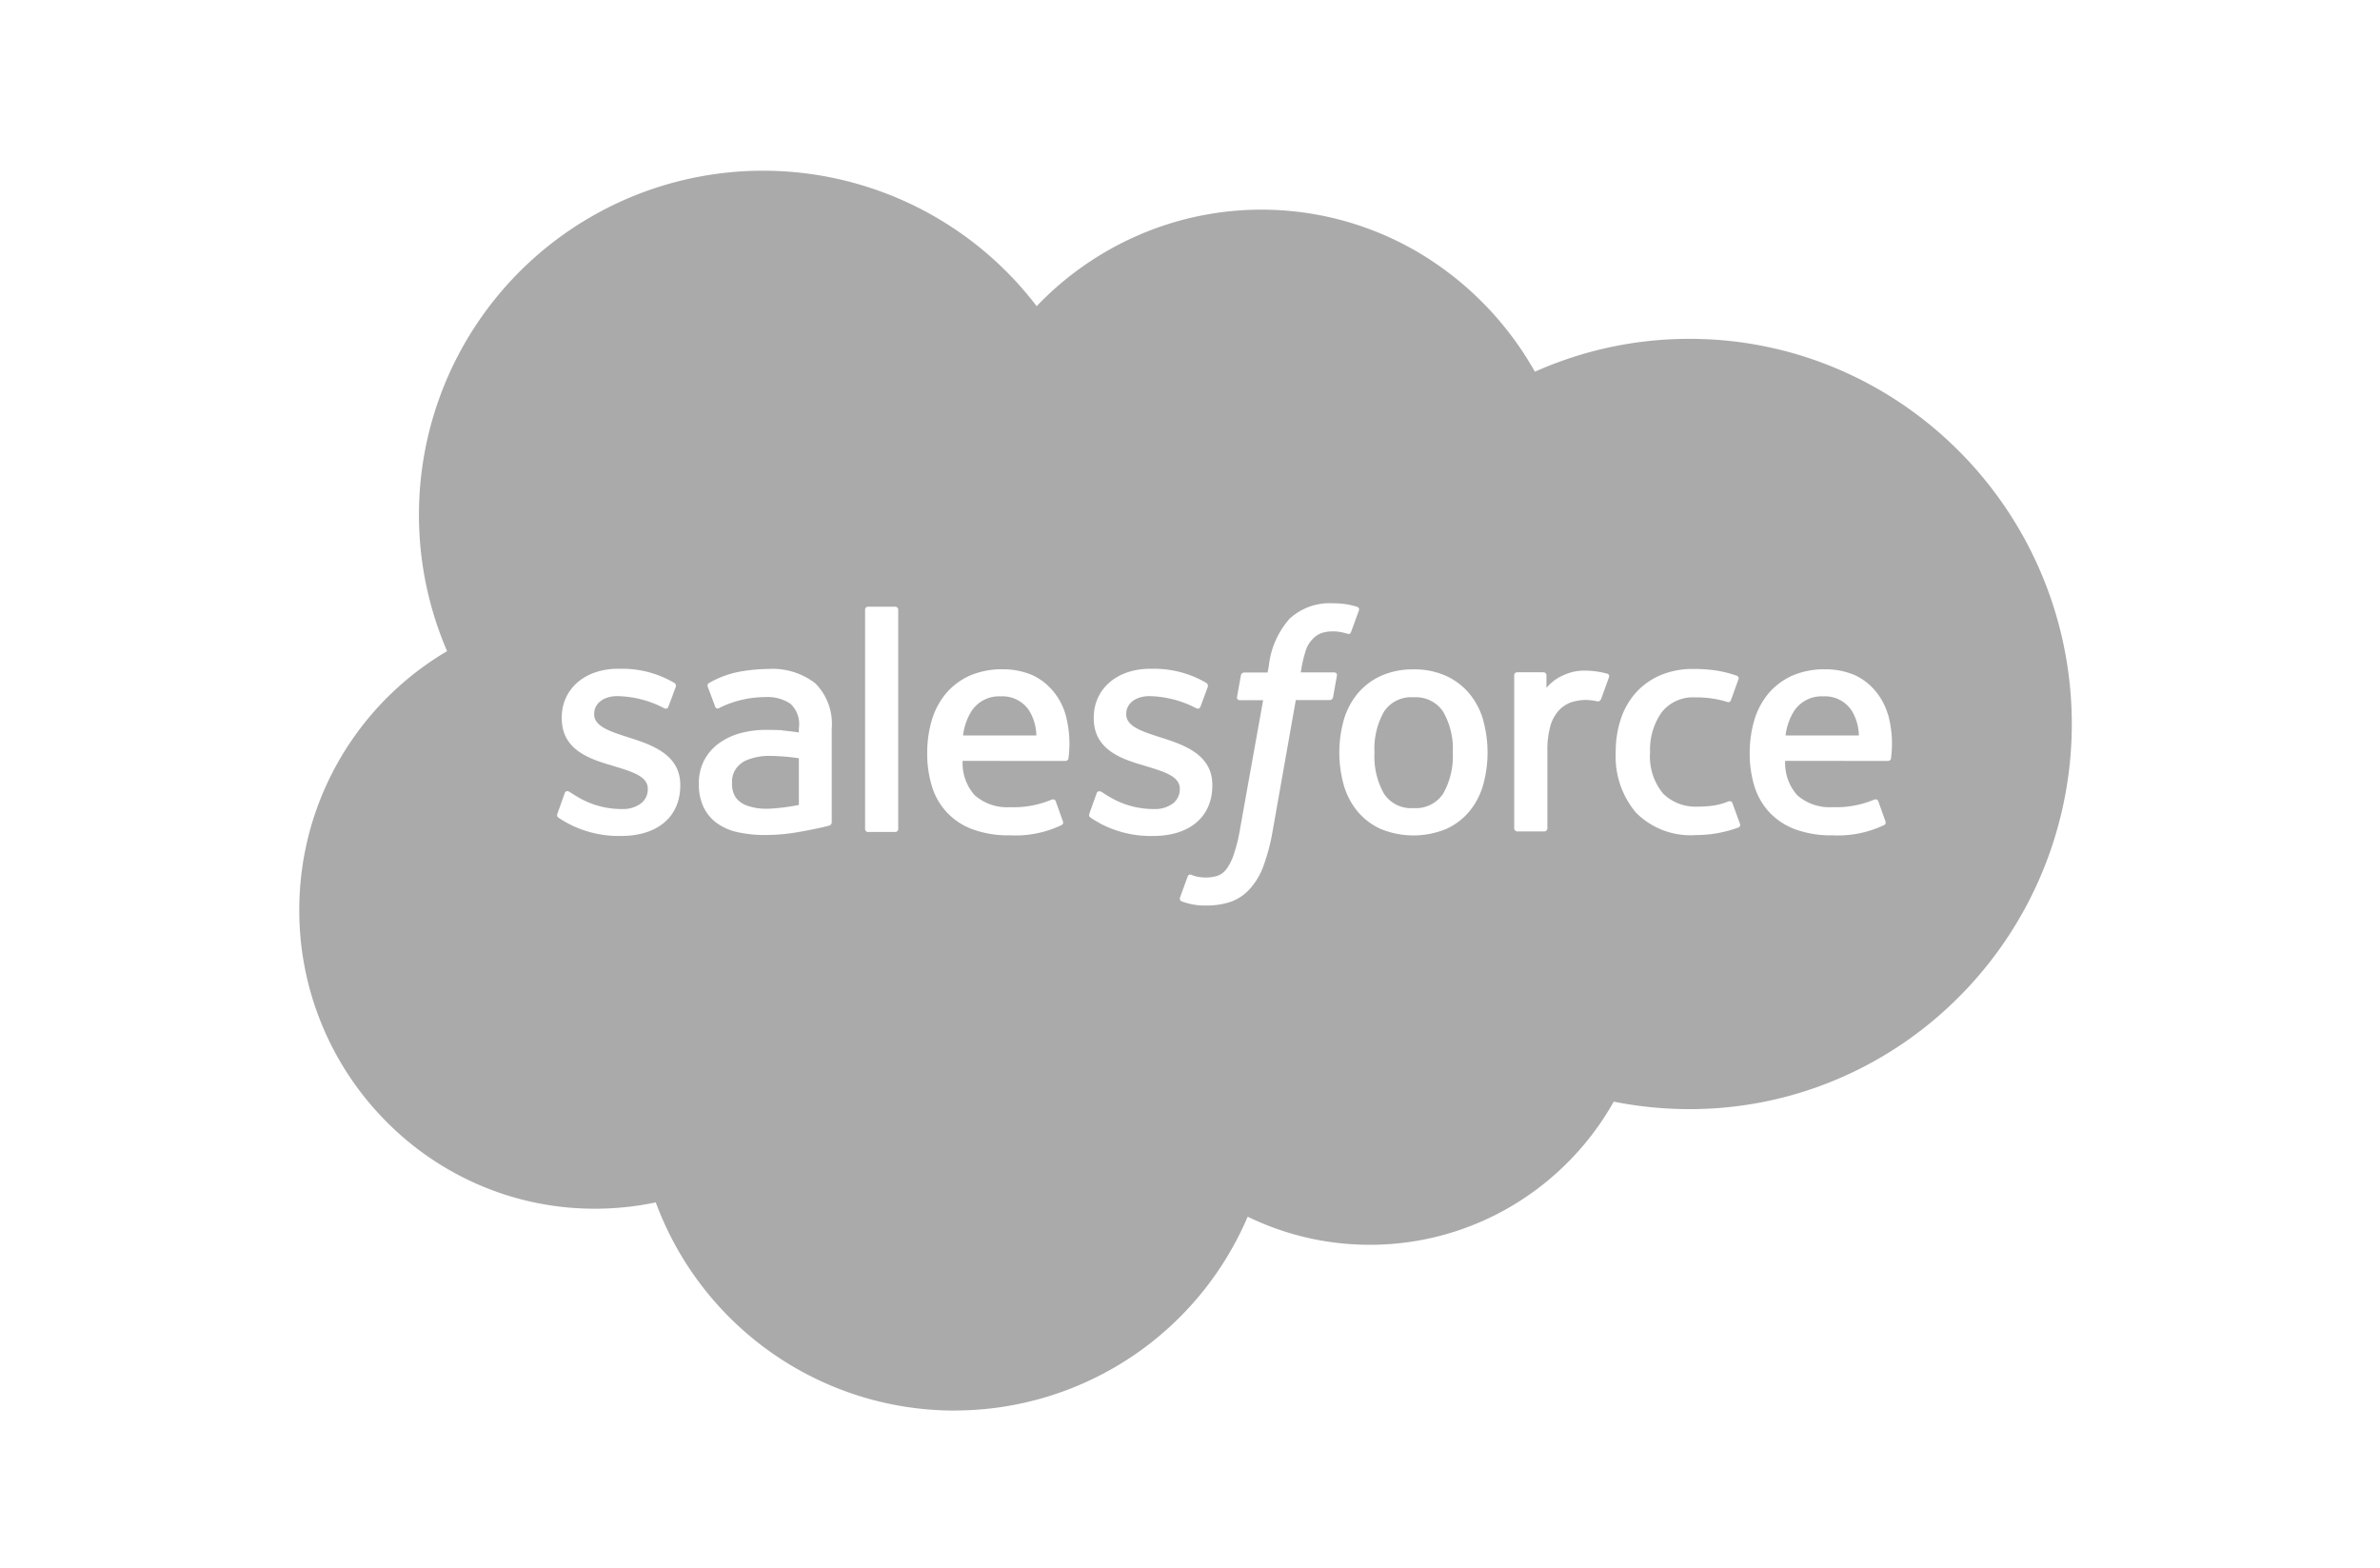 <svg xmlns="http://www.w3.org/2000/svg" width="167" height="110" viewBox="0 0 167 110">
  <g id="logo-salesforce" transform="translate(-8856 -2364)">
    <rect id="Rectángulo_7245" data-name="Rectángulo 7245" width="167" height="110" transform="translate(8856 2364)" fill="#fff" opacity="0"/>
    <path id="Sustracción_13" data-name="Sustracción 13" d="M45.988,86.974A22.357,22.357,0,0,1,25.014,72.366a20.676,20.676,0,0,1-4.256.444h-.012a20.428,20.428,0,0,1-8.08-1.65,20.671,20.671,0,0,1-6.594-4.5A21,21,0,0,1,0,51.857a21.182,21.182,0,0,1,.749-5.6,21.071,21.071,0,0,1,9.623-12.569A24.145,24.145,0,0,1,51.751,9.495l0-.024A22.016,22.016,0,0,1,58.82,4.529,21.69,21.69,0,0,1,78.752,5.848,22.618,22.618,0,0,1,86.7,14.082a26.531,26.531,0,0,1,10.818-2.306h.012A26.475,26.475,0,0,1,107.97,13.9a26.773,26.773,0,0,1,4.556,2.491,27.116,27.116,0,0,1,0,44.819A26.773,26.773,0,0,1,107.97,63.7a26.476,26.476,0,0,1-10.437,2.123,27.242,27.242,0,0,1-5.3-.525,19.789,19.789,0,0,1-7.063,7.264,19.5,19.5,0,0,1-10.027,2.779H75.1a19.532,19.532,0,0,1-8.553-1.972,22.363,22.363,0,0,1-20.563,13.6ZM62.522,49.365a.184.184,0,0,0-.18.129c-.058.149-.484,1.319-.535,1.463a.238.238,0,0,0,0,.187.194.194,0,0,0,.108.1,5.351,5.351,0,0,0,.658.192,4.349,4.349,0,0,0,1.056.1,5.309,5.309,0,0,0,1.769-.274,3.294,3.294,0,0,0,1.332-.929,4.759,4.759,0,0,0,.937-1.61A13.789,13.789,0,0,0,68.3,46.3l1.624-9.18h2.377a.243.243,0,0,0,.239-.21l.269-1.5a.2.2,0,0,0-.036-.167.251.251,0,0,0-.2-.064H70.273c0-.007,0-.027.009-.057a9.186,9.186,0,0,1,.371-1.567,2.054,2.054,0,0,1,.505-.768,1.5,1.5,0,0,1,.6-.375,2.5,2.5,0,0,1,.738-.112h.035a3,3,0,0,1,.592.06c.23.049.317.075.368.09a.554.554,0,0,0,.155.029c.1,0,.126-.062.157-.141l.551-1.512a.191.191,0,0,0-.132-.251,6.058,6.058,0,0,0-.712-.169,5.6,5.6,0,0,0-.923-.076h-.057a4.129,4.129,0,0,0-3.053,1.095A5.948,5.948,0,0,0,68.035,34.7l-.088.488H66.308a.243.243,0,0,0-.239.21l-.269,1.5a.2.2,0,0,0,.036.167.25.25,0,0,0,.195.064h1.6l-1.616,9.013a11.32,11.32,0,0,1-.432,1.775,3.6,3.6,0,0,1-.5,1.024,1.336,1.336,0,0,1-.66.509,2.674,2.674,0,0,1-.848.122,3.311,3.311,0,0,1-.578-.063,1.713,1.713,0,0,1-.381-.123l-.008,0A.25.25,0,0,0,62.522,49.365ZM18.8,43.513c-.085,0-.146.055-.183.164l-.5,1.4,0,0c-.065.169,0,.227.034.262a.151.151,0,0,1,.019.02,5.544,5.544,0,0,0,.544.335l.164.093a7.568,7.568,0,0,0,3.719.867c2.551,0,4.136-1.356,4.136-3.538v-.043c0-2.021-1.788-2.751-3.464-3.278l-.219-.071c-1.265-.41-2.358-.764-2.358-1.6v-.043c0-.728.669-1.237,1.627-1.237a7.33,7.33,0,0,1,3.24.826.36.36,0,0,0,.168.052.175.175,0,0,0,.17-.131c.048-.126.475-1.269.521-1.4a.24.24,0,0,0-.124-.287,7.214,7.214,0,0,0-3.656-.981h-.255c-2.335,0-3.966,1.41-3.966,3.428V38.4c0,2.129,1.8,2.82,3.482,3.3l.271.084c1.226.377,2.285.7,2.285,1.561v.043a1.237,1.237,0,0,1-.483.985,2.092,2.092,0,0,1-1.313.393,6.011,6.011,0,0,1-1.247-.121,6.092,6.092,0,0,1-2.039-.824c-.107-.062-.186-.114-.263-.164-.052-.034-.1-.066-.157-.1A.309.309,0,0,0,18.8,43.513Zm37.336.006a.193.193,0,0,0-.191.154l-.5,1.4.005,0c-.065.169,0,.227.035.262a.152.152,0,0,1,.019.02,5.462,5.462,0,0,0,.54.333l.168.1a7.569,7.569,0,0,0,3.72.867c2.551,0,4.135-1.356,4.135-3.538v-.043c0-2.024-1.788-2.753-3.464-3.278l-.219-.071c-1.265-.41-2.358-.764-2.358-1.6v-.043c0-.728.669-1.237,1.627-1.237a7.367,7.367,0,0,1,3.24.826.359.359,0,0,0,.167.052.176.176,0,0,0,.171-.131c.047-.126.475-1.269.517-1.4a.24.24,0,0,0-.123-.287,7.216,7.216,0,0,0-3.656-.981h-.255c-2.335,0-3.967,1.41-3.967,3.428V38.4c0,2.129,1.8,2.82,3.482,3.3l.27.084c1.226.375,2.285.7,2.285,1.561v.043a1.237,1.237,0,0,1-.483.986,2.091,2.091,0,0,1-1.312.393,6.046,6.046,0,0,1-3.286-.945c-.143-.083-.238-.146-.34-.212l0,0-.077-.05A.3.3,0,0,0,56.134,43.519Zm22.045-8.551a5.414,5.414,0,0,0-2.285.456,4.692,4.692,0,0,0-1.636,1.242,5.158,5.158,0,0,0-.969,1.849,8.5,8.5,0,0,0,0,4.574,5.132,5.132,0,0,0,.969,1.849,4.6,4.6,0,0,0,1.636,1.233,6.056,6.056,0,0,0,4.565,0,4.579,4.579,0,0,0,1.636-1.233,5.159,5.159,0,0,0,.969-1.849,8.5,8.5,0,0,0,0-4.574h.005a5.136,5.136,0,0,0-.969-1.849,4.644,4.644,0,0,0-1.636-1.242A5.372,5.372,0,0,0,78.178,34.968Zm28.927-.008a5.7,5.7,0,0,0-2.381.461,4.751,4.751,0,0,0-1.659,1.264,5.216,5.216,0,0,0-.978,1.872,8.068,8.068,0,0,0-.316,2.3,7.766,7.766,0,0,0,.327,2.3,4.721,4.721,0,0,0,1.046,1.83,4.776,4.776,0,0,0,1.814,1.2,7.215,7.215,0,0,0,2.589.423h.029a7.5,7.5,0,0,0,3.628-.721c.083-.046.155-.123.061-.344l-.47-1.319a.191.191,0,0,0-.19-.138.265.265,0,0,0-.081.013l-.142.054a6.859,6.859,0,0,1-2.786.48h-.033a3.424,3.424,0,0,1-2.468-.849,3.382,3.382,0,0,1-.836-2.4l7.22.005a.213.213,0,0,0,.21-.187s0-.014,0-.028a7.739,7.739,0,0,0-.219-3.071h-.01a4.5,4.5,0,0,0-.923-1.684,4.189,4.189,0,0,0-1.371-1.041,5.237,5.237,0,0,0-2.057-.419Zm-57.714,0a5.7,5.7,0,0,0-2.381.461,4.747,4.747,0,0,0-1.659,1.264,5.222,5.222,0,0,0-.978,1.872,8.082,8.082,0,0,0-.315,2.3,7.728,7.728,0,0,0,.327,2.3,4.61,4.61,0,0,0,2.856,3.031,7.214,7.214,0,0,0,2.589.423h.03a7.5,7.5,0,0,0,3.628-.721c.083-.046.155-.124.061-.344l-.47-1.319a.192.192,0,0,0-.19-.138.265.265,0,0,0-.081.013l-.14.053a6.862,6.862,0,0,1-2.788.481h-.033a3.425,3.425,0,0,1-2.468-.849,3.384,3.384,0,0,1-.836-2.4l7.22.005a.213.213,0,0,0,.21-.187l0-.026a7.73,7.73,0,0,0-.219-3.073h0a4.5,4.5,0,0,0-.923-1.684,4.2,4.2,0,0,0-1.371-1.041A5.233,5.233,0,0,0,49.4,34.96Zm48.447-.022a5.809,5.809,0,0,0-2.372.456,4.912,4.912,0,0,0-1.713,1.242,5.286,5.286,0,0,0-1.038,1.849,7.342,7.342,0,0,0-.347,2.292,6.121,6.121,0,0,0,1.416,4.236,5.38,5.38,0,0,0,4.2,1.58,8.655,8.655,0,0,0,3.016-.539.2.2,0,0,0,.087-.253l-.526-1.442a.19.19,0,0,0-.188-.143.265.265,0,0,0-.086.014,4.96,4.96,0,0,1-.992.282,7.543,7.543,0,0,1-1.166.084,3.238,3.238,0,0,1-2.435-.913,4.084,4.084,0,0,1-.914-2.908,4.515,4.515,0,0,1,.818-2.8,2.782,2.782,0,0,1,2.362-1.041,7.16,7.16,0,0,1,2.253.322.175.175,0,0,0,.064.012c.057,0,.136-.027.183-.158.064-.177.122-.336.179-.492l0-.006c.109-.3.213-.583.344-.954a.191.191,0,0,0-.133-.25,8.3,8.3,0,0,0-1.421-.359A10.766,10.766,0,0,0,97.838,34.938Zm-65.1,4.275a6.8,6.8,0,0,0-1.773.227,4.622,4.622,0,0,0-1.5.7,3.5,3.5,0,0,0-1.046,1.187,3.468,3.468,0,0,0-.386,1.661,3.749,3.749,0,0,0,.331,1.643,2.994,2.994,0,0,0,.941,1.128,3.938,3.938,0,0,0,1.467.634,8.643,8.643,0,0,0,1.91.195,13.231,13.231,0,0,0,2.189-.182c.605-.1,1.216-.223,1.814-.353.239-.055.5-.127.507-.128a.228.228,0,0,0,.165-.235l0-6.573A4.016,4.016,0,0,0,36.2,35.939a4.91,4.91,0,0,0-3.308-1,11.916,11.916,0,0,0-1.933.178,6.976,6.976,0,0,0-2.221.812.224.224,0,0,0-.065.286l.512,1.369a.171.171,0,0,0,.17.127.222.222,0,0,0,.067-.01.929.929,0,0,0,.118-.06,7.29,7.29,0,0,1,3.122-.73h.017a2.908,2.908,0,0,1,1.782.465,1.941,1.941,0,0,1,.594,1.716v.3c-.6-.088-1.165-.139-1.188-.141l-.007-.017C33.578,39.224,33.2,39.213,32.74,39.213Zm7.167-8.643a.208.208,0,0,0-.207.217V46.157a.208.208,0,0,0,.207.219h1.912a.208.208,0,0,0,.206-.219V30.788a.207.207,0,0,0-.206-.217Zm45.547,4.6a.208.208,0,0,0-.207.218V46.118a.22.22,0,0,0,.219.219h1.892a.219.219,0,0,0,.218-.219V40.732a6.219,6.219,0,0,1,.238-1.89,2.707,2.707,0,0,1,.63-1.059,2.2,2.2,0,0,1,.891-.534,3.512,3.512,0,0,1,.969-.136,4.042,4.042,0,0,1,.79.1l.032,0c.106,0,.182-.064.231-.2.123-.325.475-1.313.544-1.511l0,.03a.2.2,0,0,0-.109-.259,6.349,6.349,0,0,0-1.206-.205c-.127-.008-.25-.012-.365-.012a3.371,3.371,0,0,0-1.494.311,3.173,3.173,0,0,0-1.216.9v-.877a.208.208,0,0,0-.207-.218ZM32.777,44.745a3.905,3.905,0,0,1-1.352-.216A1.683,1.683,0,0,1,31,44.314l0,0a1.417,1.417,0,0,1-.416-.427,1.722,1.722,0,0,1-.216-.936,1.575,1.575,0,0,1,.644-1.392,1.7,1.7,0,0,1,.477-.26,4.18,4.18,0,0,1,1.542-.261H33.1a14.687,14.687,0,0,1,1.956.167v3.273h0a14.885,14.885,0,0,1-1.942.258C33,44.742,32.886,44.745,32.777,44.745ZM78.183,44.7A2.272,2.272,0,0,1,76.117,43.7a5.307,5.307,0,0,1-.672-2.894,5.265,5.265,0,0,1,.672-2.88,2.272,2.272,0,0,1,2.066-1,2.3,2.3,0,0,1,2.074,1,5.194,5.194,0,0,1,.681,2.878,5.282,5.282,0,0,1-.681,2.892A2.293,2.293,0,0,1,78.183,44.7Zm31.249-5.094h-5.141a4.109,4.109,0,0,1,.585-1.7,2.307,2.307,0,0,1,2.061-1.045,2.23,2.23,0,0,1,2.02,1.045,3.452,3.452,0,0,1,.475,1.7Zm-57.714,0H46.577a4.106,4.106,0,0,1,.585-1.7,2.307,2.307,0,0,1,2.061-1.045,2.23,2.23,0,0,1,2.02,1.045,3.464,3.464,0,0,1,.475,1.7Z" transform="translate(8877 2376)" fill="#aaa"/>
  </g>
</svg>
